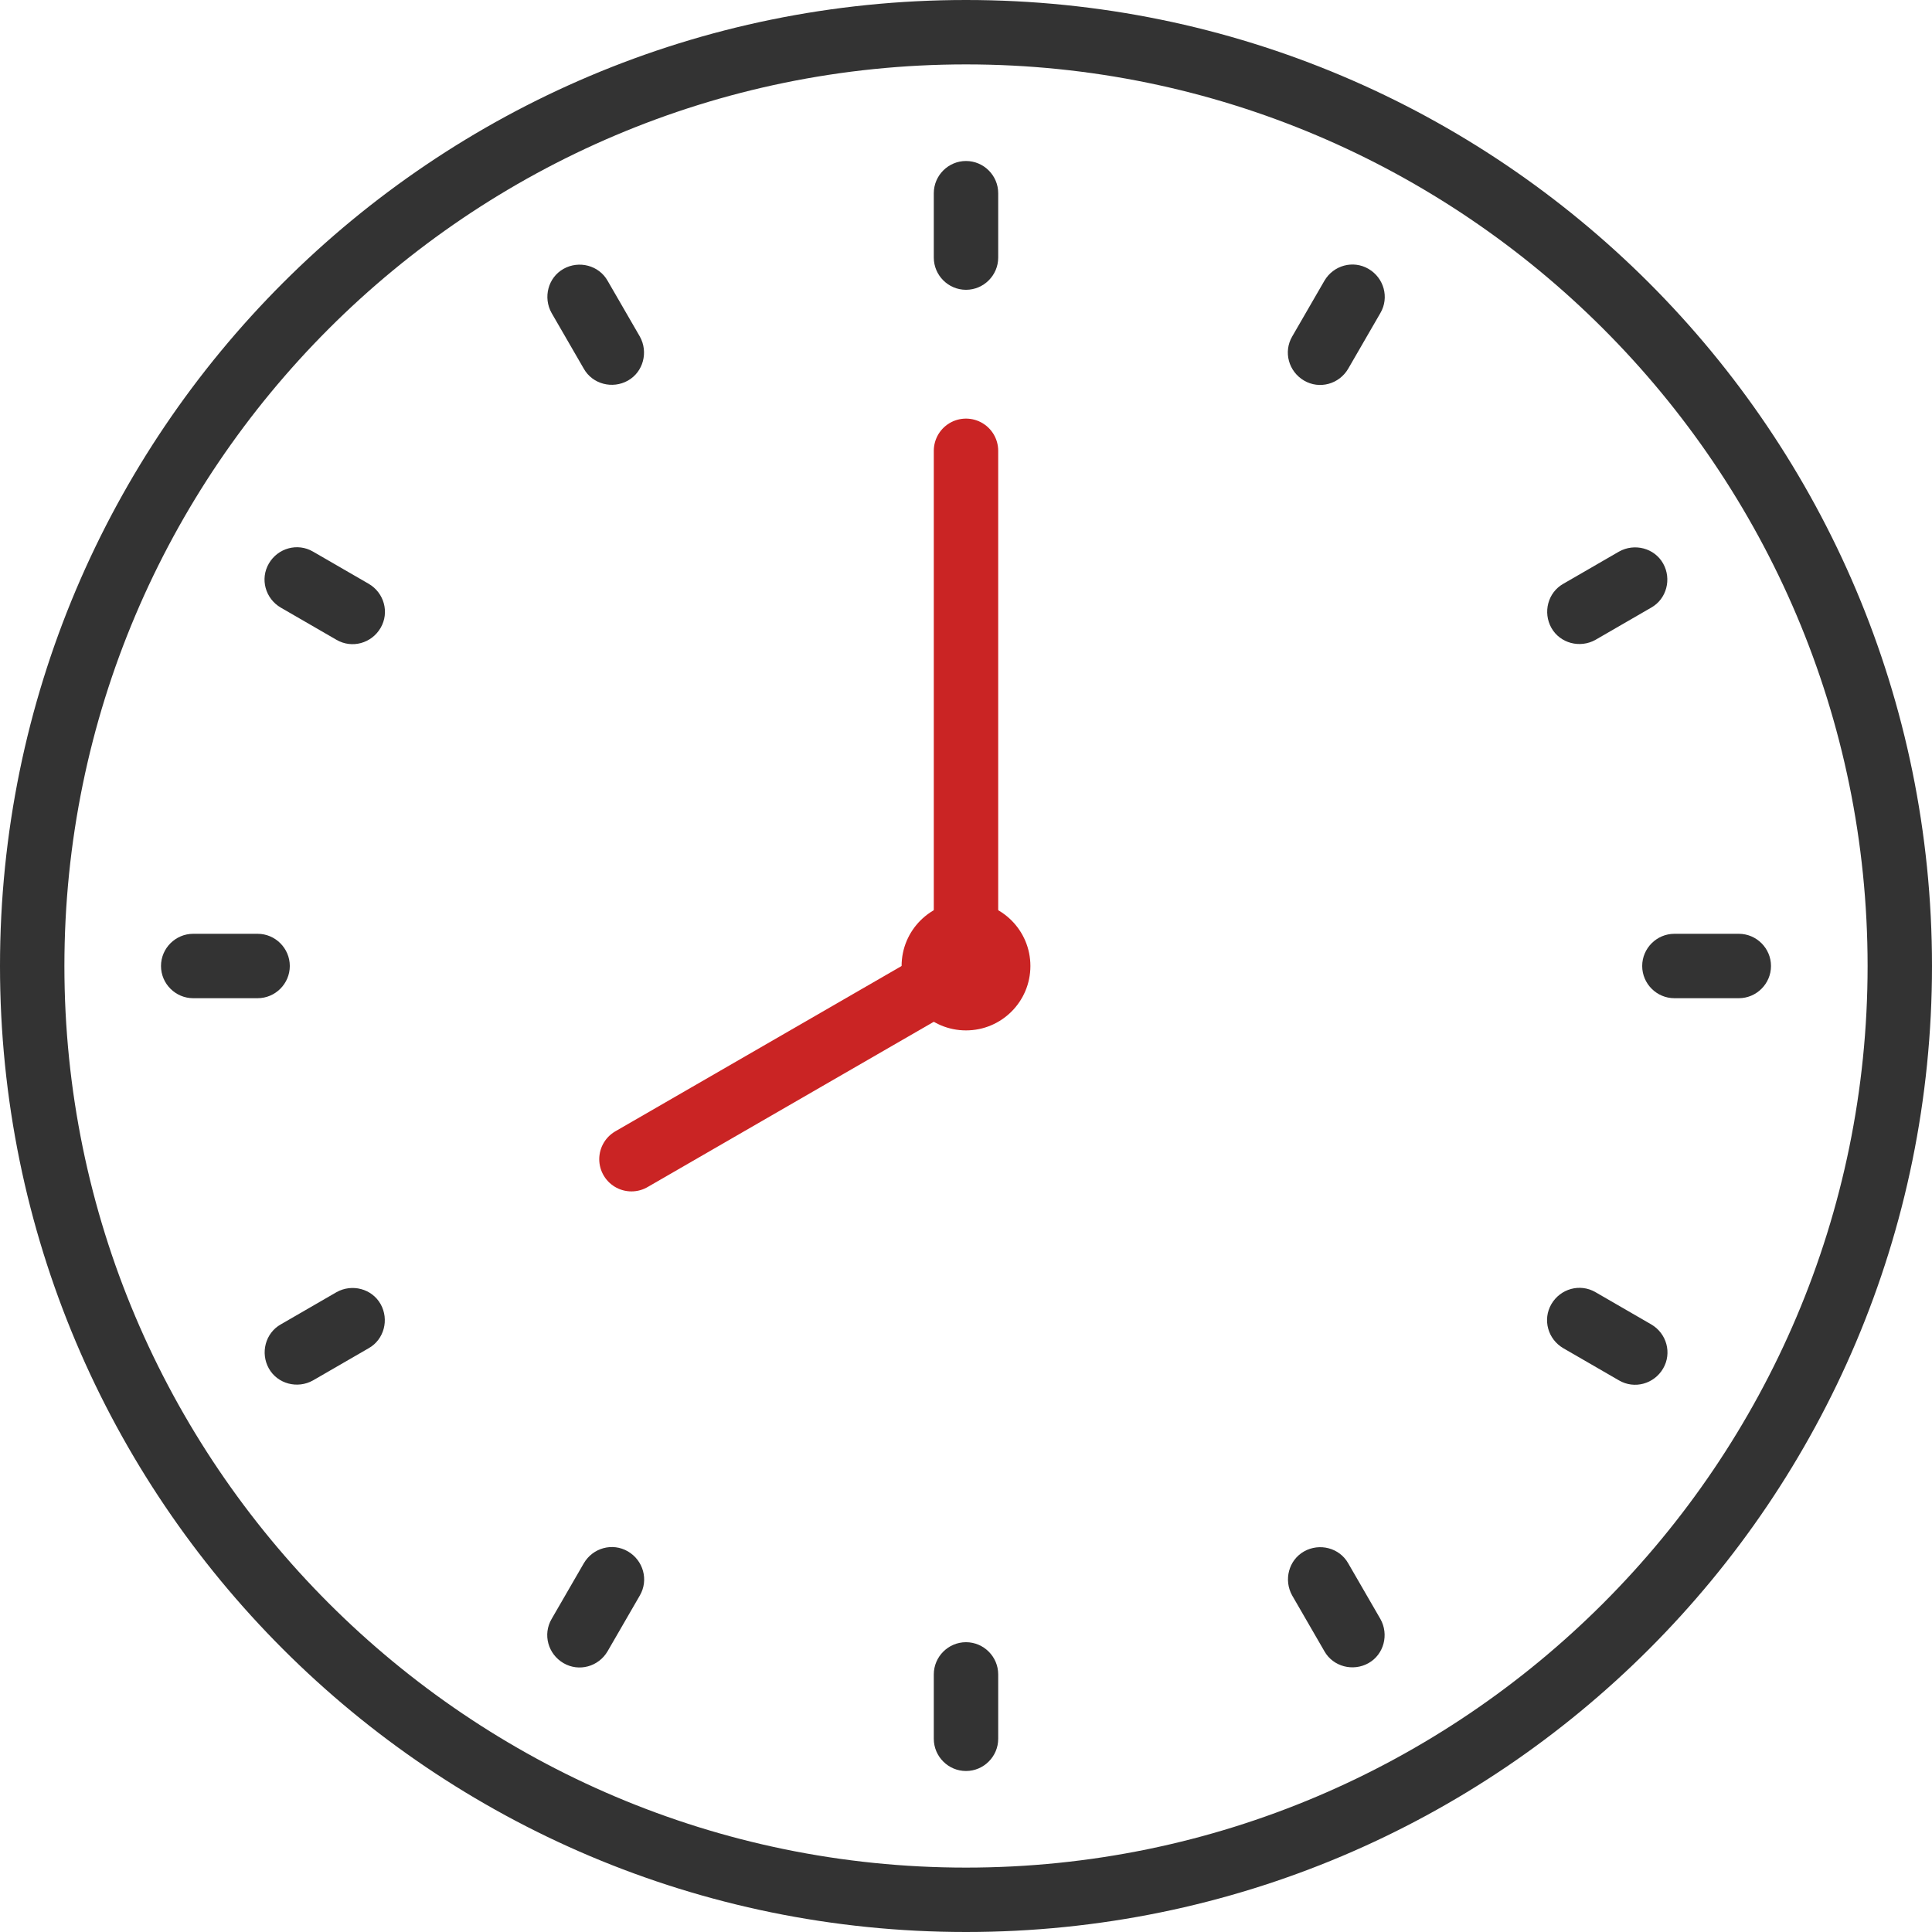 <svg xmlns="http://www.w3.org/2000/svg" id="_レイヤー_2" viewBox="0 0 60 60"><defs><style>.cls-1{fill:#333;}.cls-2{fill:#ca2424;}.cls-3{fill:none;stroke:#ca2424;stroke-linecap:round;stroke-linejoin:round;stroke-width:2px;}</style></defs><g id="parts"><path d="M30 2c15.44 0 28 12.56 28 28S45.44 58 30 58 2 45.44 2 30 14.56 2 30 2m0-2C13.43 0 0 13.43 0 30s13.43 30 30 30 30-13.43 30-30S46.57 0 30 0z" class="cls-1"/><path d="M30 5c-.55 0-1 .45-1 1v2c0 .55.45 1 1 1s1-.45 1-1V6c0-.55-.45-1-1-1zM17.5 8.35c-.48.27-.64.89-.37 1.37l1 1.73c.27.48.89.64 1.37.37.48-.27.64-.89.37-1.37l-1-1.73c-.27-.48-.89-.64-1.37-.37zM8.35 17.5c-.28.48-.11 1.09.37 1.37l1.73 1c.48.28 1.09.11 1.37-.37s.11-1.09-.37-1.37l-1.73-1c-.48-.28-1.09-.11-1.37.37zM5 30c0 .55.45 1 1 1h2c.55 0 1-.45 1-1s-.45-1-1-1H6c-.55 0-1 .45-1 1zM8.35 42.5c.27.48.89.64 1.37.37l1.73-1c.48-.27.64-.89.37-1.37-.27-.48-.89-.64-1.37-.37l-1.73 1c-.48.27-.64.89-.37 1.37zM17.5 51.65c.48.28 1.09.11 1.37-.37l1-1.73c.28-.48.11-1.09-.37-1.37s-1.09-.11-1.37.37l-1 1.73c-.28.48-.11 1.09.37 1.37zM30 55c.55 0 1-.45 1-1v-2c0-.55-.45-1-1-1s-1 .45-1 1v2c0 .55.45 1 1 1zM42.5 51.65c.48-.27.64-.89.37-1.37l-1-1.73c-.27-.48-.89-.64-1.37-.37-.48.27-.64.89-.37 1.37l1 1.73c.27.48.89.64 1.37.37zM51.65 42.5c.28-.48.11-1.09-.37-1.37l-1.73-1c-.48-.28-1.09-.11-1.37.37s-.11 1.09.37 1.37l1.73 1c.48.28 1.09.11 1.37-.37zM55 30c0-.55-.45-1-1-1h-2c-.55 0-1 .45-1 1s.45 1 1 1h2c.55 0 1-.45 1-1zM51.65 17.5c-.27-.48-.89-.64-1.37-.37l-1.73 1c-.48.27-.64.89-.37 1.37.27.48.89.64 1.37.37l1.73-1c.48-.27.64-.89.37-1.37zM42.5 8.35c-.48-.28-1.09-.11-1.37.37l-1 1.73c-.28.48-.11 1.09.37 1.37s1.09.11 1.37-.37l1-1.73c.28-.48.11-1.09-.37-1.37z" class="cls-1"/><circle cx="30" cy="30" r="2" class="cls-2"/><path d="M30 30 30 14" class="cls-3"/><path d="M19.61 36 30 30" class="cls-3"/></g></svg>